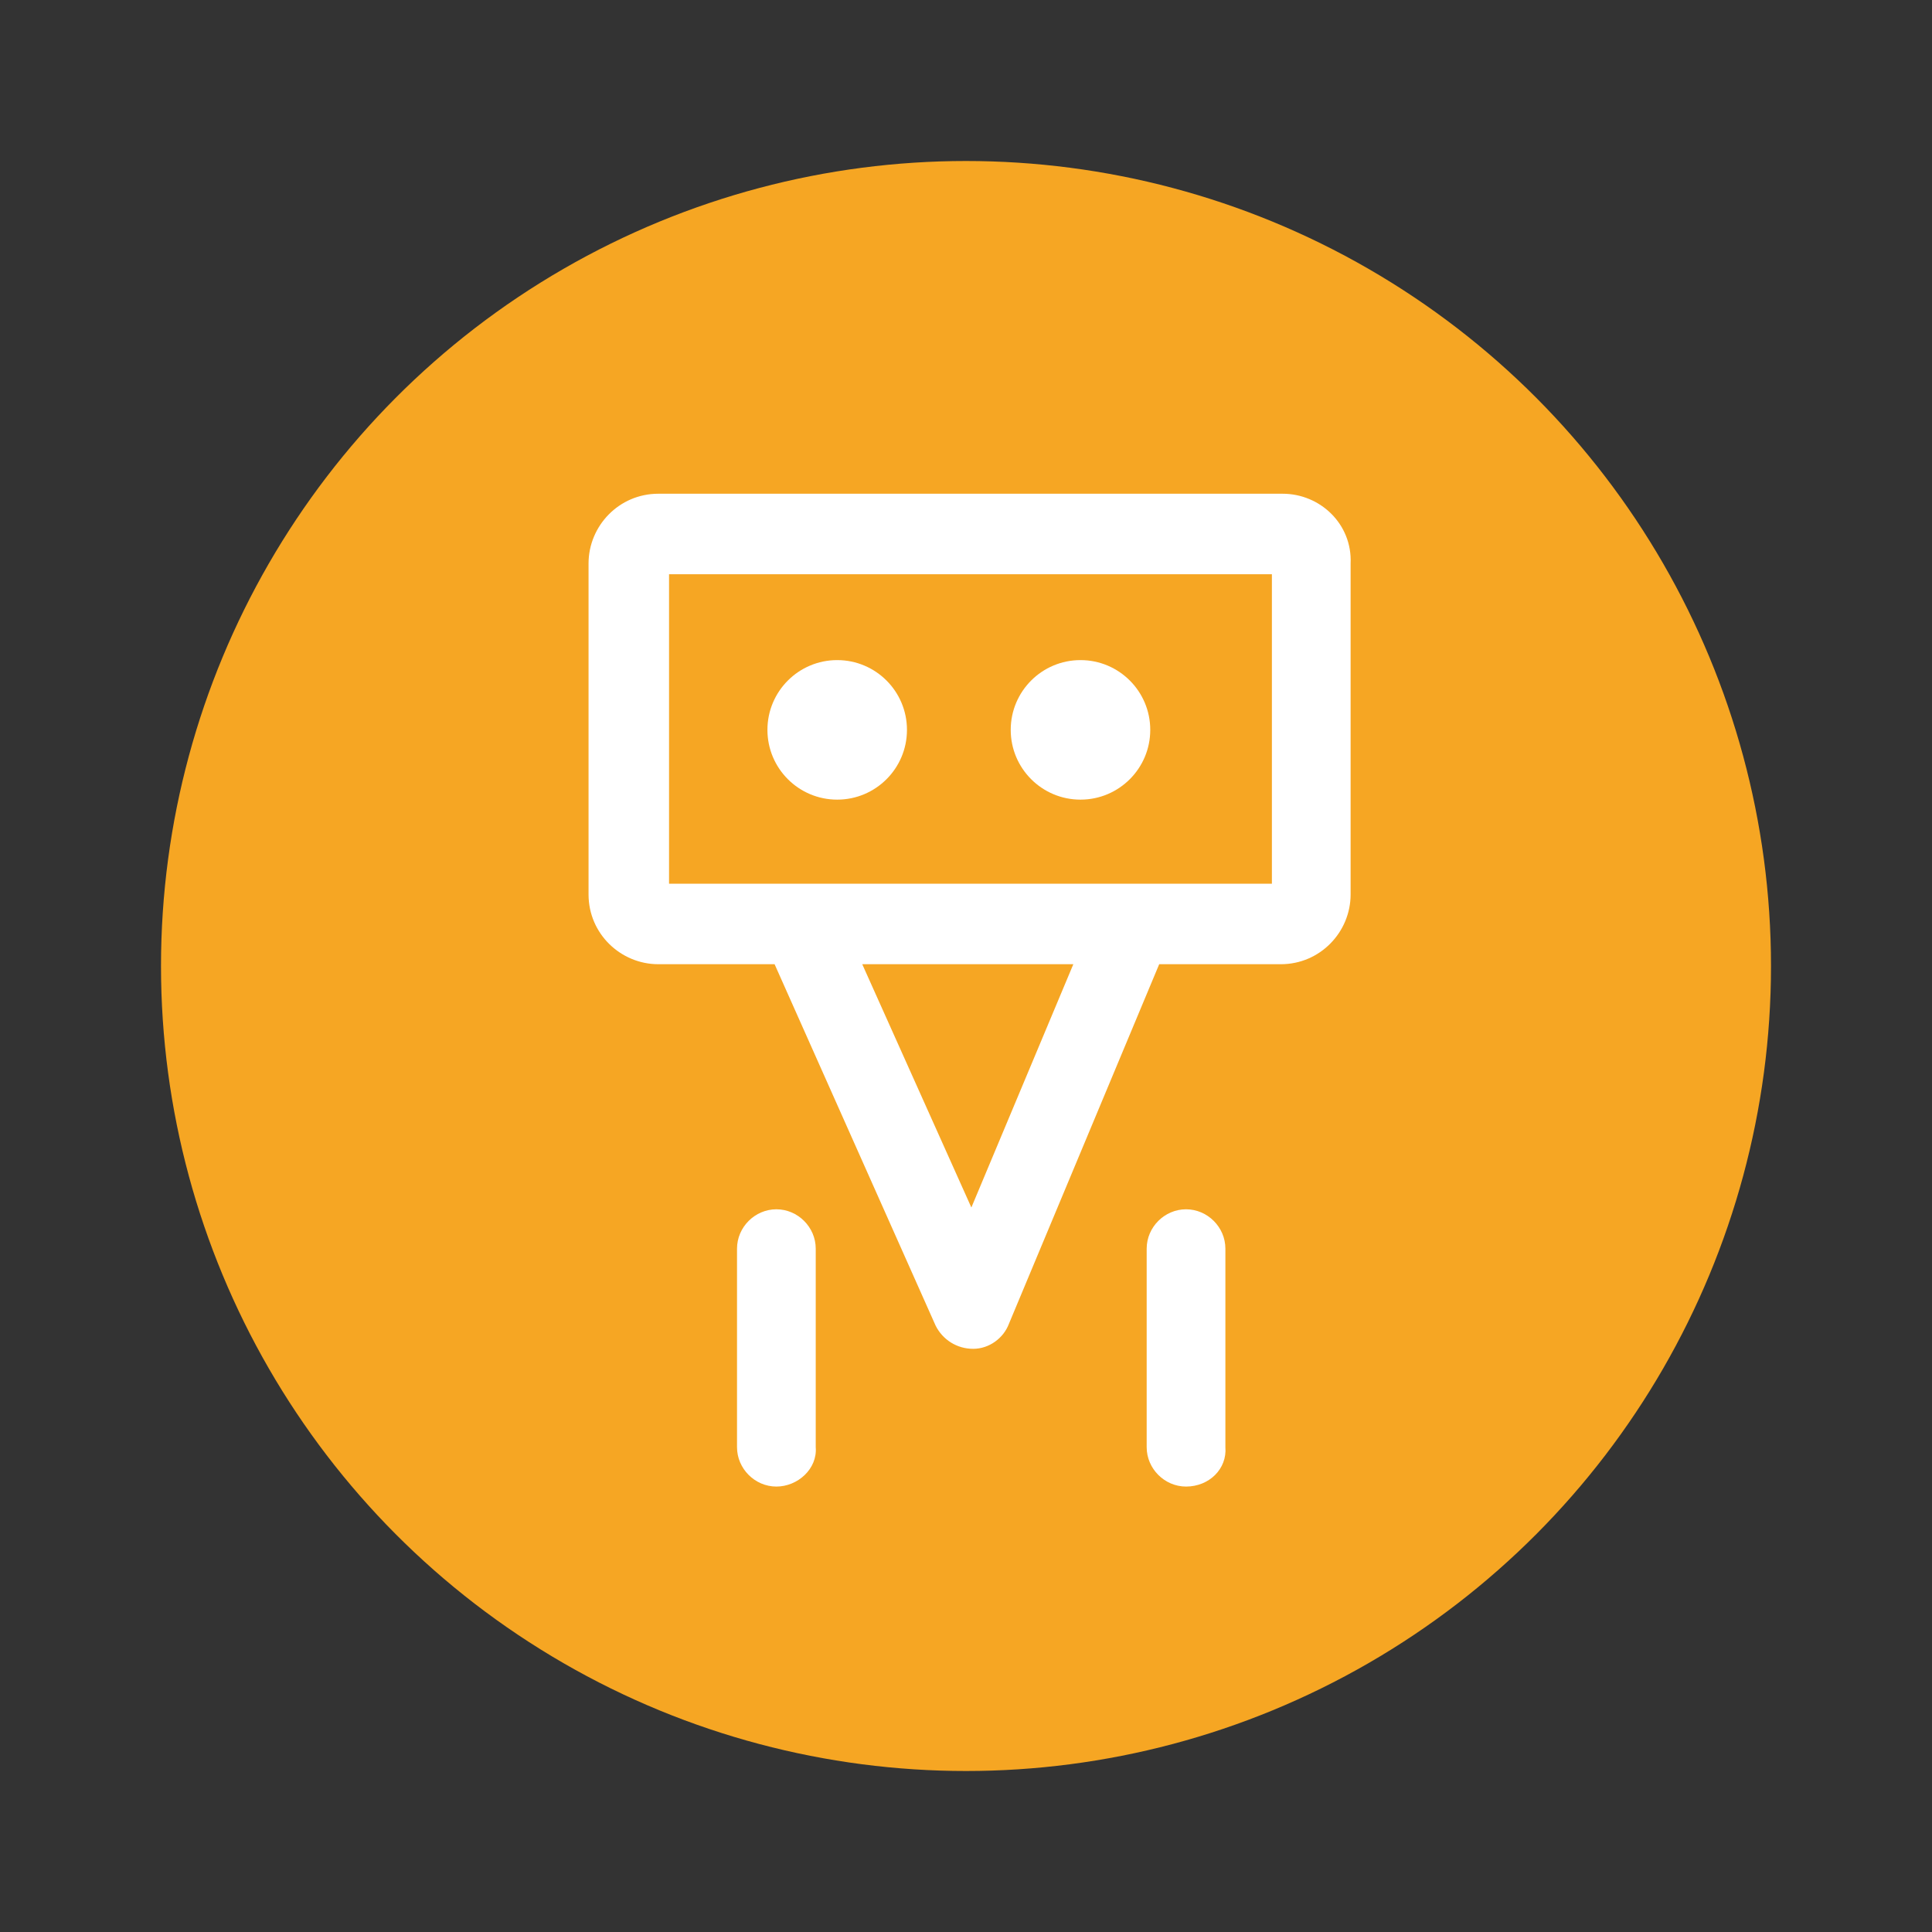 <?xml version="1.0" encoding="UTF-8"?> <!-- Generator: Adobe Illustrator 23.1.1, SVG Export Plug-In . SVG Version: 6.00 Build 0) --> <svg xmlns="http://www.w3.org/2000/svg" xmlns:xlink="http://www.w3.org/1999/xlink" version="1.1" id="Guides" x="0px" y="0px" viewBox="0 0 108 108" style="enable-background:new 0 0 108 108;" xml:space="preserve"><rect x="0" y="0" width="108" height="108" fill="#333333" stroke="none"/> <style type="text/css"> .st0{fill:#F6A623;} .st1{fill:#FFFFFF;} </style> <circle class="st0" cx="54" cy="54" r="45"></circle> <g id="Bot"> <g id="Consistency_1_"> <g> <path class="st1" d="M43.4,83.1c-1.2,0-2.2-1-2.2-2.2V69.8c0-1.2,1-2.2,2.2-2.2s2.2,1,2.2,2.2v11.1 C45.7,82.1,44.6,83.1,43.4,83.1z"></path> <path class="st1" d="M66.3,83.1c-1.2,0-2.2-1-2.2-2.2V69.8c0-1.2,1-2.2,2.2-2.2s2.2,1,2.2,2.2v11.1 C68.6,82.1,67.6,83.1,66.3,83.1z"></path> <circle class="st1" cx="46.8" cy="40.8" r="3.9"></circle> <circle class="st1" cx="60.4" cy="40.8" r="3.9"></circle> <path class="st1" d="M71.7,27.6H36.8c-2.2,0-3.9,1.8-3.9,3.9V50c0,2.2,1.8,3.9,3.9,3.9h6.5l9,20.2c0.4,0.8,1.2,1.3,2.1,1.3 c0,0,0,0,0,0c0.9,0,1.7-0.6,2-1.4l8.4-20.1h6.8c2.2,0,3.9-1.8,3.9-3.9V31.5C75.6,29.3,73.8,27.6,71.7,27.6z M54.3,67.5l-6.1-13.6 H60L54.3,67.5z M71.1,49.4H37.4V32.1h33.7V49.4z"></path> </g> </g> </g> </svg> 
